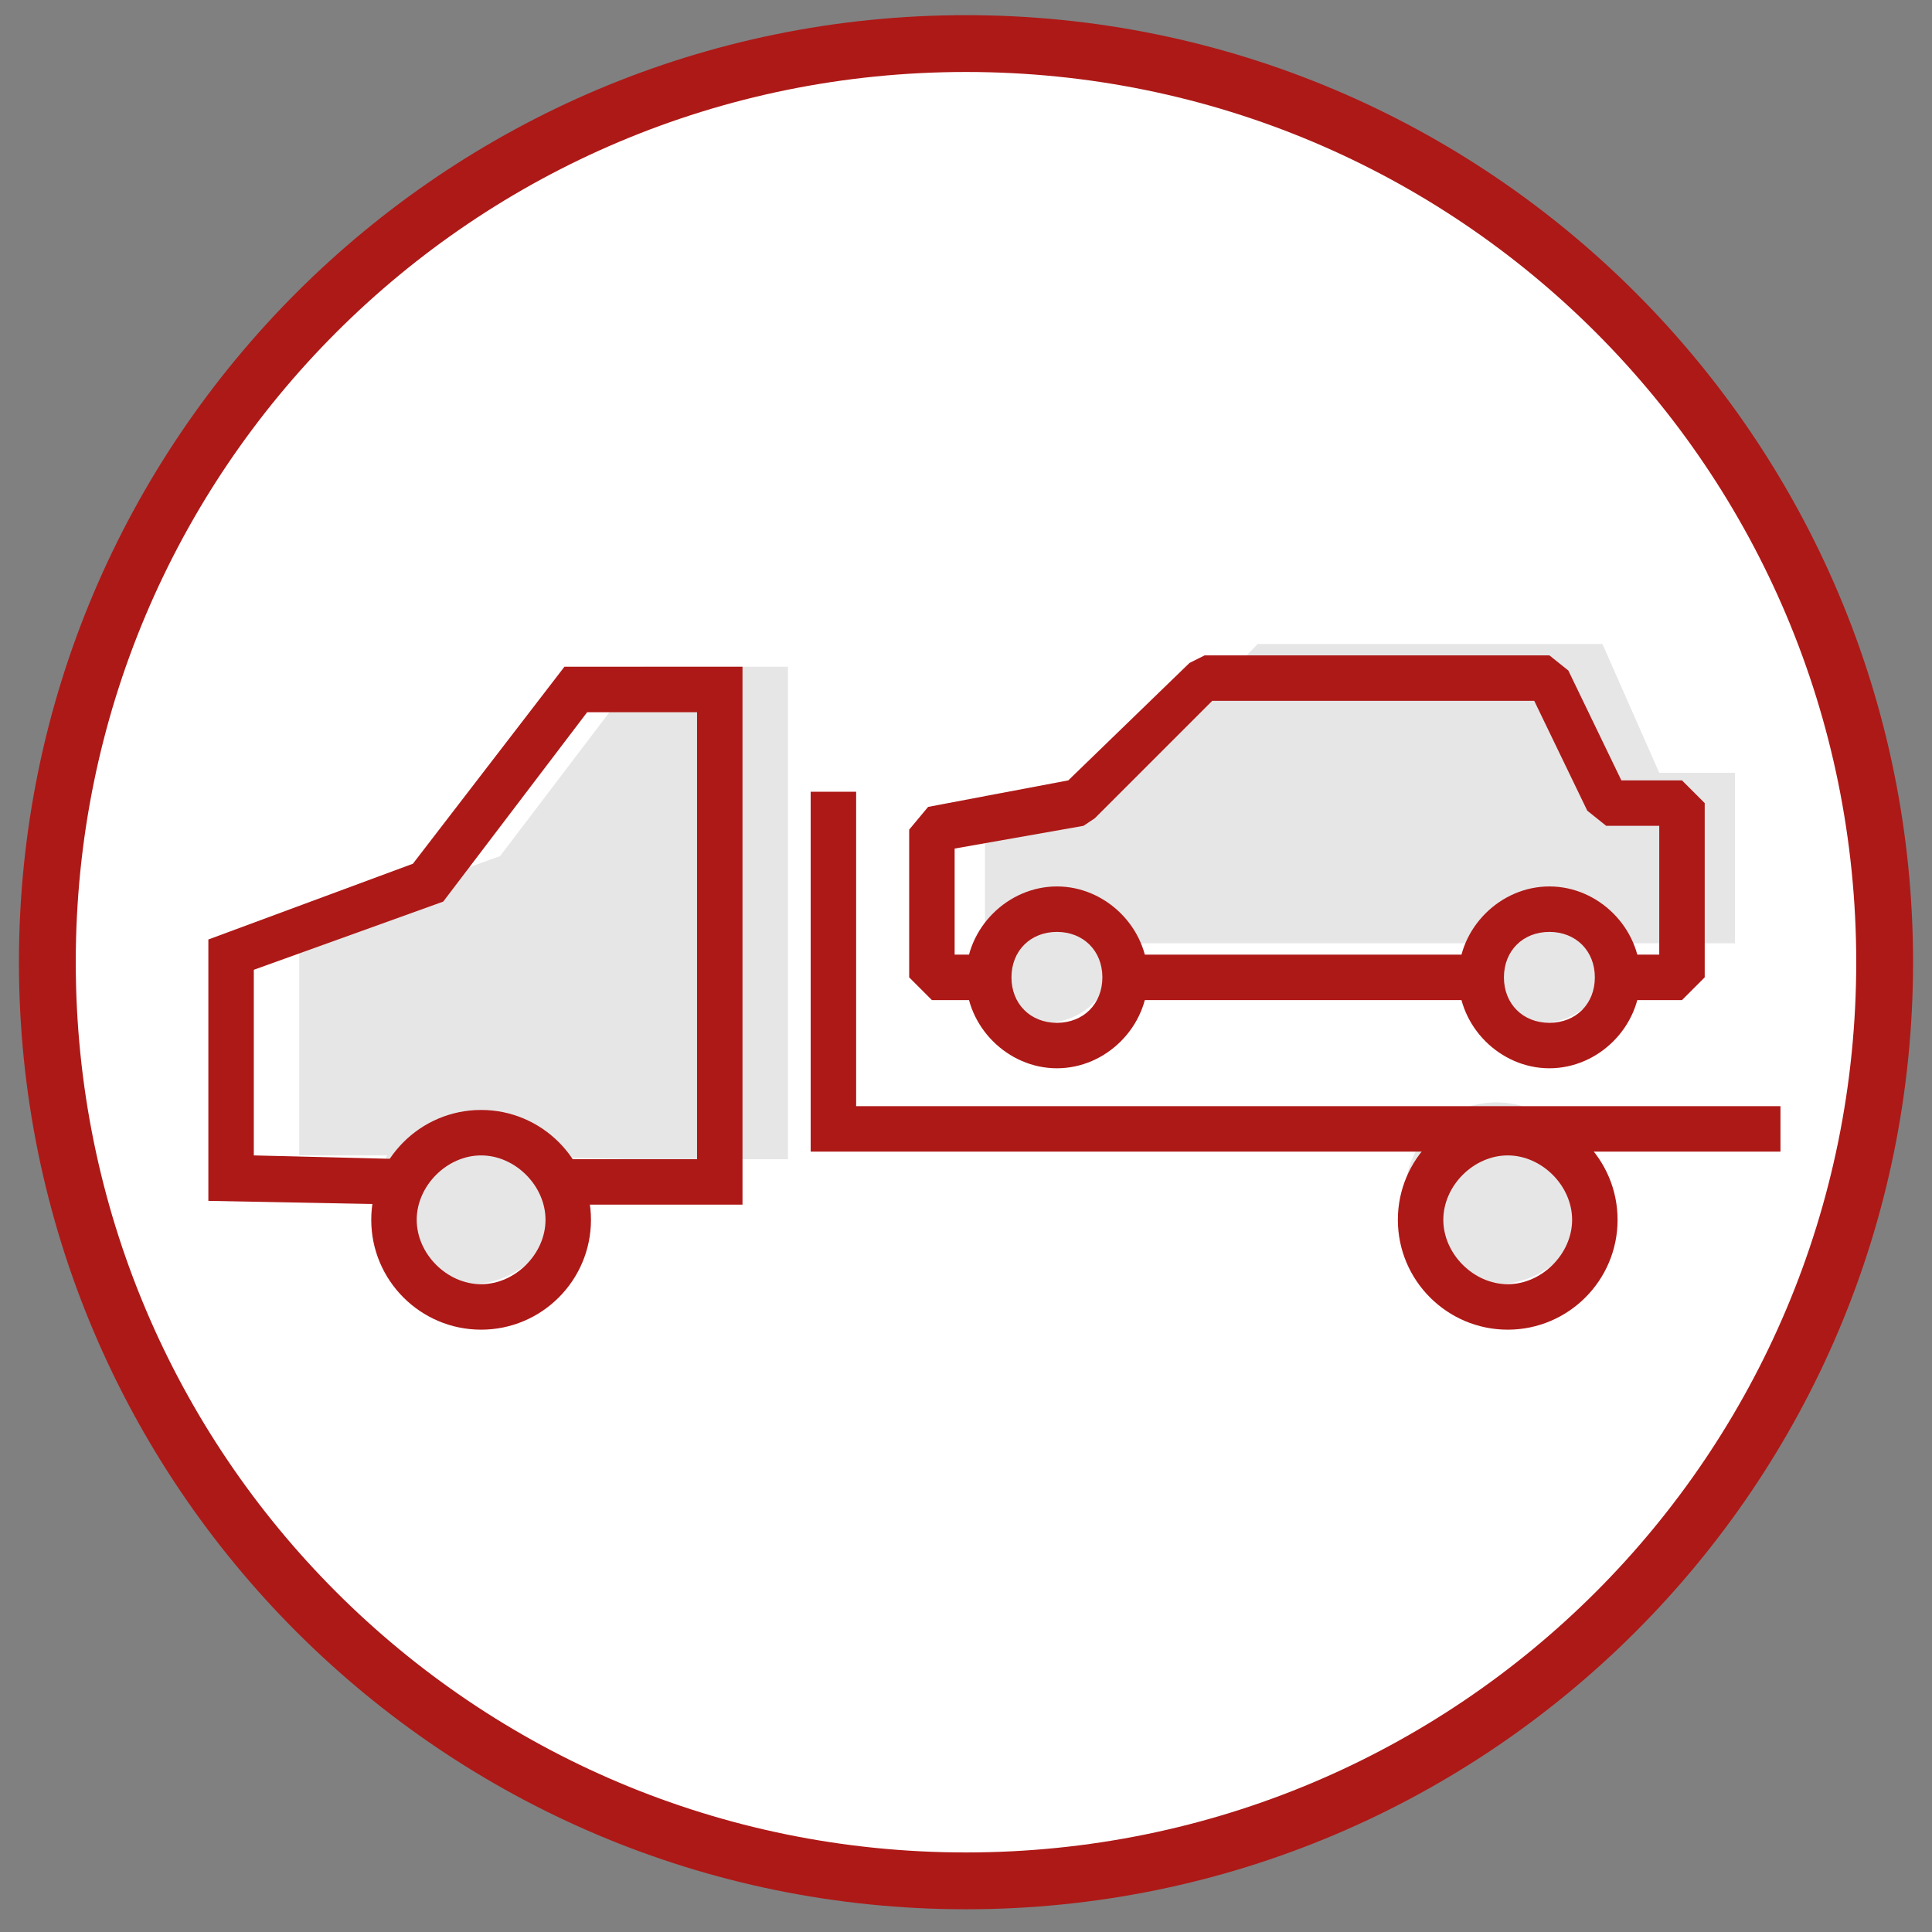 <?xml version="1.0" encoding="utf-8"?>
<!-- Generator: Adobe Illustrator 22.0.1, SVG Export Plug-In . SVG Version: 6.00 Build 0)  -->
<svg version="1.1" id="Warstwa_1" xmlns="http://www.w3.org/2000/svg" xmlns:xlink="http://www.w3.org/1999/xlink" x="0px" y="0px"
	 viewBox="0 0 51 51" style="enable-background:new 0 0 51 51;" xml:space="preserve">
<rect x="0" y="0" width="51" height="51" fill="#808080" stroke="none"/>
<style type="text/css">
	.st0{fill:#FFFFFF;}
	.st1{fill:#AD1917;}
	.st2{fill:#E6E6E6;}
</style>
<g>
	<g>
		<circle class="st0" cx="25.5" cy="25.4" r="24.2"/>
		<path class="st1" d="M25.5,1.9c13,0,23.5,10.5,23.5,23.5S38.5,48.9,25.5,48.9S2,38.4,2,25.4S12.5,1.9,25.5,1.9 M25.5,0.4
			c-13.8,0-25,11.2-25,25s11.2,25,25,25s25-11.2,25-25S39.3,0.4,25.5,0.4L25.5,0.4z"/>
	</g>
	<polyline class="st2" points="16.6,30.6 20.8,30.6 20.8,17.6 17,17.6 13.2,22.6 7.9,24.5 7.9,30.5 12.5,30.5 	"/>
	<circle class="st2" cx="27.6" cy="25.2" r="1.8"/>
	<circle class="st2" cx="40.7" cy="25.2" r="1.8"/>
	<polygon class="st2" points="27.5,24.9 26,24.9 26,21 29.9,20.4 33.2,17 42.3,17 43.8,20.4 45.8,20.4 45.8,24.9 44.1,24.9 	"/>
	<polygon class="st1" points="44.4,26.4 42.7,26.4 42.7,25.2 43.8,25.2 43.8,21.8 42.4,21.8 41.9,21.4 40.5,18.5 32,18.5 28.9,21.6 
		28.6,21.8 25.2,22.4 25.2,25.2 26.1,25.2 26.1,26.4 24.6,26.4 24,25.8 24,21.9 24.5,21.3 28.2,20.6 31.4,17.5 31.8,17.3 40.9,17.3 
		41.4,17.7 42.8,20.6 44.4,20.6 45,21.2 45,25.8 	"/>
	<rect x="29.7" y="25.2" class="st1" width="9.4" height="1.2"/>
	<path class="st1" d="M27.9,28.2c-1.3,0-2.4-1.1-2.4-2.4s1.1-2.4,2.4-2.4c1.3,0,2.4,1.1,2.4,2.4S29.2,28.2,27.9,28.2z M27.9,24.6
		c-0.7,0-1.2,0.5-1.2,1.2s0.5,1.2,1.2,1.2c0.7,0,1.2-0.5,1.2-1.2S28.6,24.6,27.9,24.6z"/>
	<path class="st1" d="M40.9,28.2c-1.3,0-2.4-1.1-2.4-2.4s1.1-2.4,2.4-2.4c1.3,0,2.4,1.1,2.4,2.4S42.2,28.2,40.9,28.2z M40.9,24.6
		c-0.7,0-1.2,0.5-1.2,1.2s0.5,1.2,1.2,1.2c0.7,0,1.2-0.5,1.2-1.2S41.6,24.6,40.9,24.6z"/>
	<circle class="st2" cx="39.5" cy="31.5" r="2.4"/>
	<path class="st1" d="M39.8,35.1c-1.6,0-2.9-1.3-2.9-2.9c0-1.6,1.3-2.9,2.9-2.9s2.9,1.3,2.9,2.9C42.7,33.8,41.4,35.1,39.8,35.1z
		 M39.8,30.5c-0.9,0-1.7,0.8-1.7,1.7s0.8,1.7,1.7,1.7s1.7-0.8,1.7-1.7S40.7,30.5,39.8,30.5z"/>
	<circle class="st2" cx="12.4" cy="31.5" r="2.4"/>
	<path class="st1" d="M12.7,35.1c-1.6,0-2.9-1.3-2.9-2.9c0-1.6,1.3-2.9,2.9-2.9s2.9,1.3,2.9,2.9C15.6,33.8,14.3,35.1,12.7,35.1z
		 M12.7,30.5c-0.9,0-1.7,0.8-1.7,1.7s0.8,1.7,1.7,1.7s1.7-0.8,1.7-1.7S13.6,30.5,12.7,30.5z"/>
	<polygon class="st1" points="47,30.4 21.4,30.4 21.4,20.9 22.6,20.9 22.6,29.2 47,29.2 	"/>
	<polygon class="st1" points="19.6,31.8 14.8,31.8 14.8,30.6 18.4,30.6 18.4,18.8 15.5,18.8 11.7,23.8 6.7,25.6 6.7,30.5 10.7,30.6 
		10.7,31.8 5.5,31.7 5.5,24.8 10.9,22.8 14.9,17.6 19.6,17.6 	"/>
</g>
</svg>
